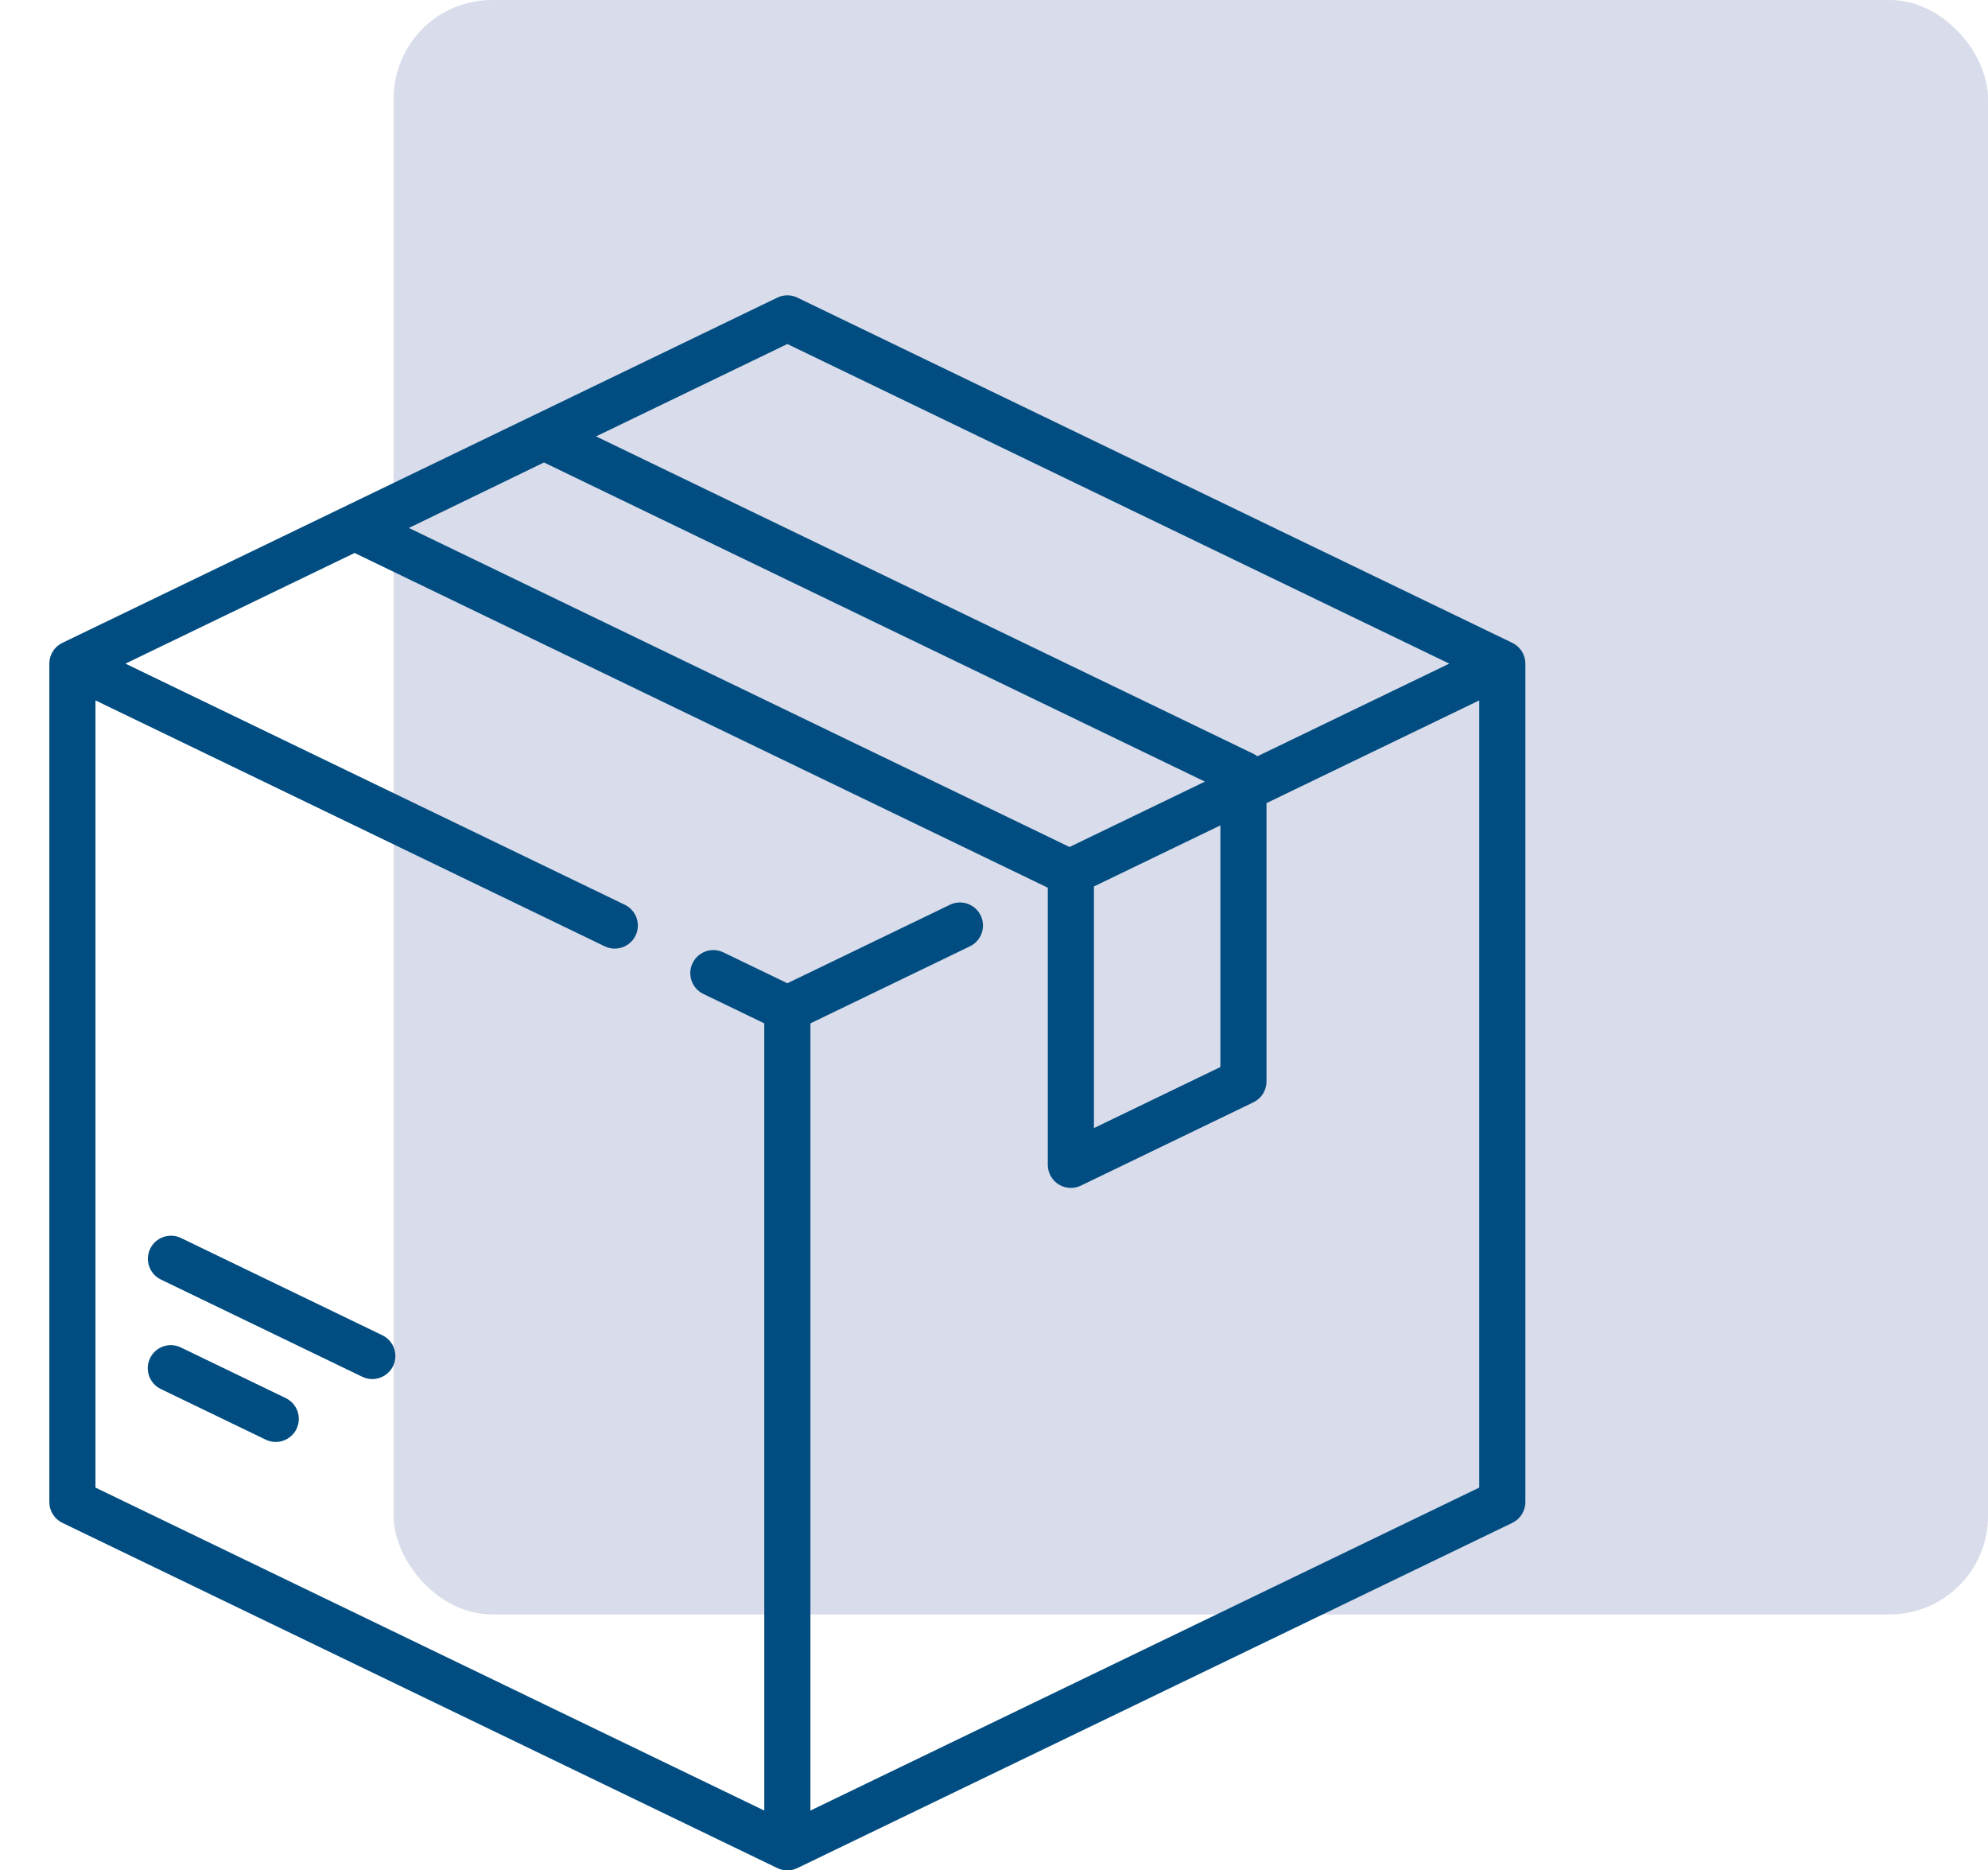 <svg width="101" height="95" viewBox="0 0 101 95" fill="none" xmlns="http://www.w3.org/2000/svg">
<rect x="20" width="81" height="82" rx="5" fill="#313D8D" fill-opacity="0.18"/>
<g clip-path="url(#clip0)">
<path d="M76.834 32.652L40.51 15.117C40.188 14.961 39.813 14.961 39.492 15.117L3.168 32.652C2.763 32.847 2.506 33.257 2.506 33.707V76.293C2.506 76.743 2.763 77.153 3.168 77.348L39.491 94.883C39.652 94.961 39.827 95 40.001 95C40.175 95 40.349 94.961 40.51 94.883L76.834 77.348C77.239 77.153 77.496 76.743 77.496 76.293V33.707C77.496 33.257 77.238 32.847 76.834 32.652ZM40.001 17.473L73.629 33.707L63.88 38.413C63.819 38.366 63.754 38.323 63.682 38.288L30.283 22.165L40.001 17.473ZM27.636 23.49L61.215 39.7L54.338 43.02L20.773 26.816L27.636 23.49ZM62.001 41.923V54.196L55.577 57.297V45.024L62.001 41.923ZM75.152 75.558L41.173 91.961V51.978L49.278 48.065C49.861 47.784 50.105 47.083 49.824 46.5C49.542 45.918 48.842 45.673 48.259 45.955L40.001 49.941L36.752 48.372C36.169 48.091 35.468 48.335 35.187 48.918C34.905 49.501 35.15 50.202 35.732 50.483L38.829 51.978V91.961L4.85 75.557V35.574L30.725 48.066C30.889 48.145 31.062 48.182 31.233 48.182C31.669 48.182 32.087 47.938 32.289 47.52C32.571 46.937 32.326 46.236 31.744 45.955L6.373 33.707L18.015 28.087L53.217 45.081C53.222 45.089 53.228 45.095 53.233 45.102V59.164C53.233 59.568 53.44 59.942 53.782 60.157C53.972 60.276 54.188 60.336 54.405 60.336C54.579 60.336 54.753 60.298 54.914 60.22L63.682 55.987C64.087 55.791 64.344 55.382 64.344 54.932V40.792L75.152 35.574V75.558Z" fill="#014D81"/>
<path d="M14.519 71.013L9.188 68.439C8.605 68.157 7.905 68.402 7.623 68.985C7.342 69.568 7.586 70.268 8.169 70.55L13.5 73.123C13.664 73.203 13.838 73.24 14.008 73.24C14.444 73.24 14.862 72.996 15.064 72.577C15.346 71.994 15.102 71.294 14.519 71.013Z" fill="#014D81"/>
<path d="M19.424 67.819L9.195 62.88C8.612 62.599 7.912 62.843 7.63 63.426C7.349 64.009 7.593 64.71 8.176 64.991L18.405 69.929C18.569 70.009 18.743 70.046 18.914 70.046C19.349 70.046 19.768 69.802 19.97 69.384C20.251 68.8 20.007 68.1 19.424 67.819Z" fill="#014D81"/>
</g>
<defs>
<clipPath id="clip0">
<rect y="15" width="80" height="80" fill="white"/>
</clipPath>
</defs>
</svg>
